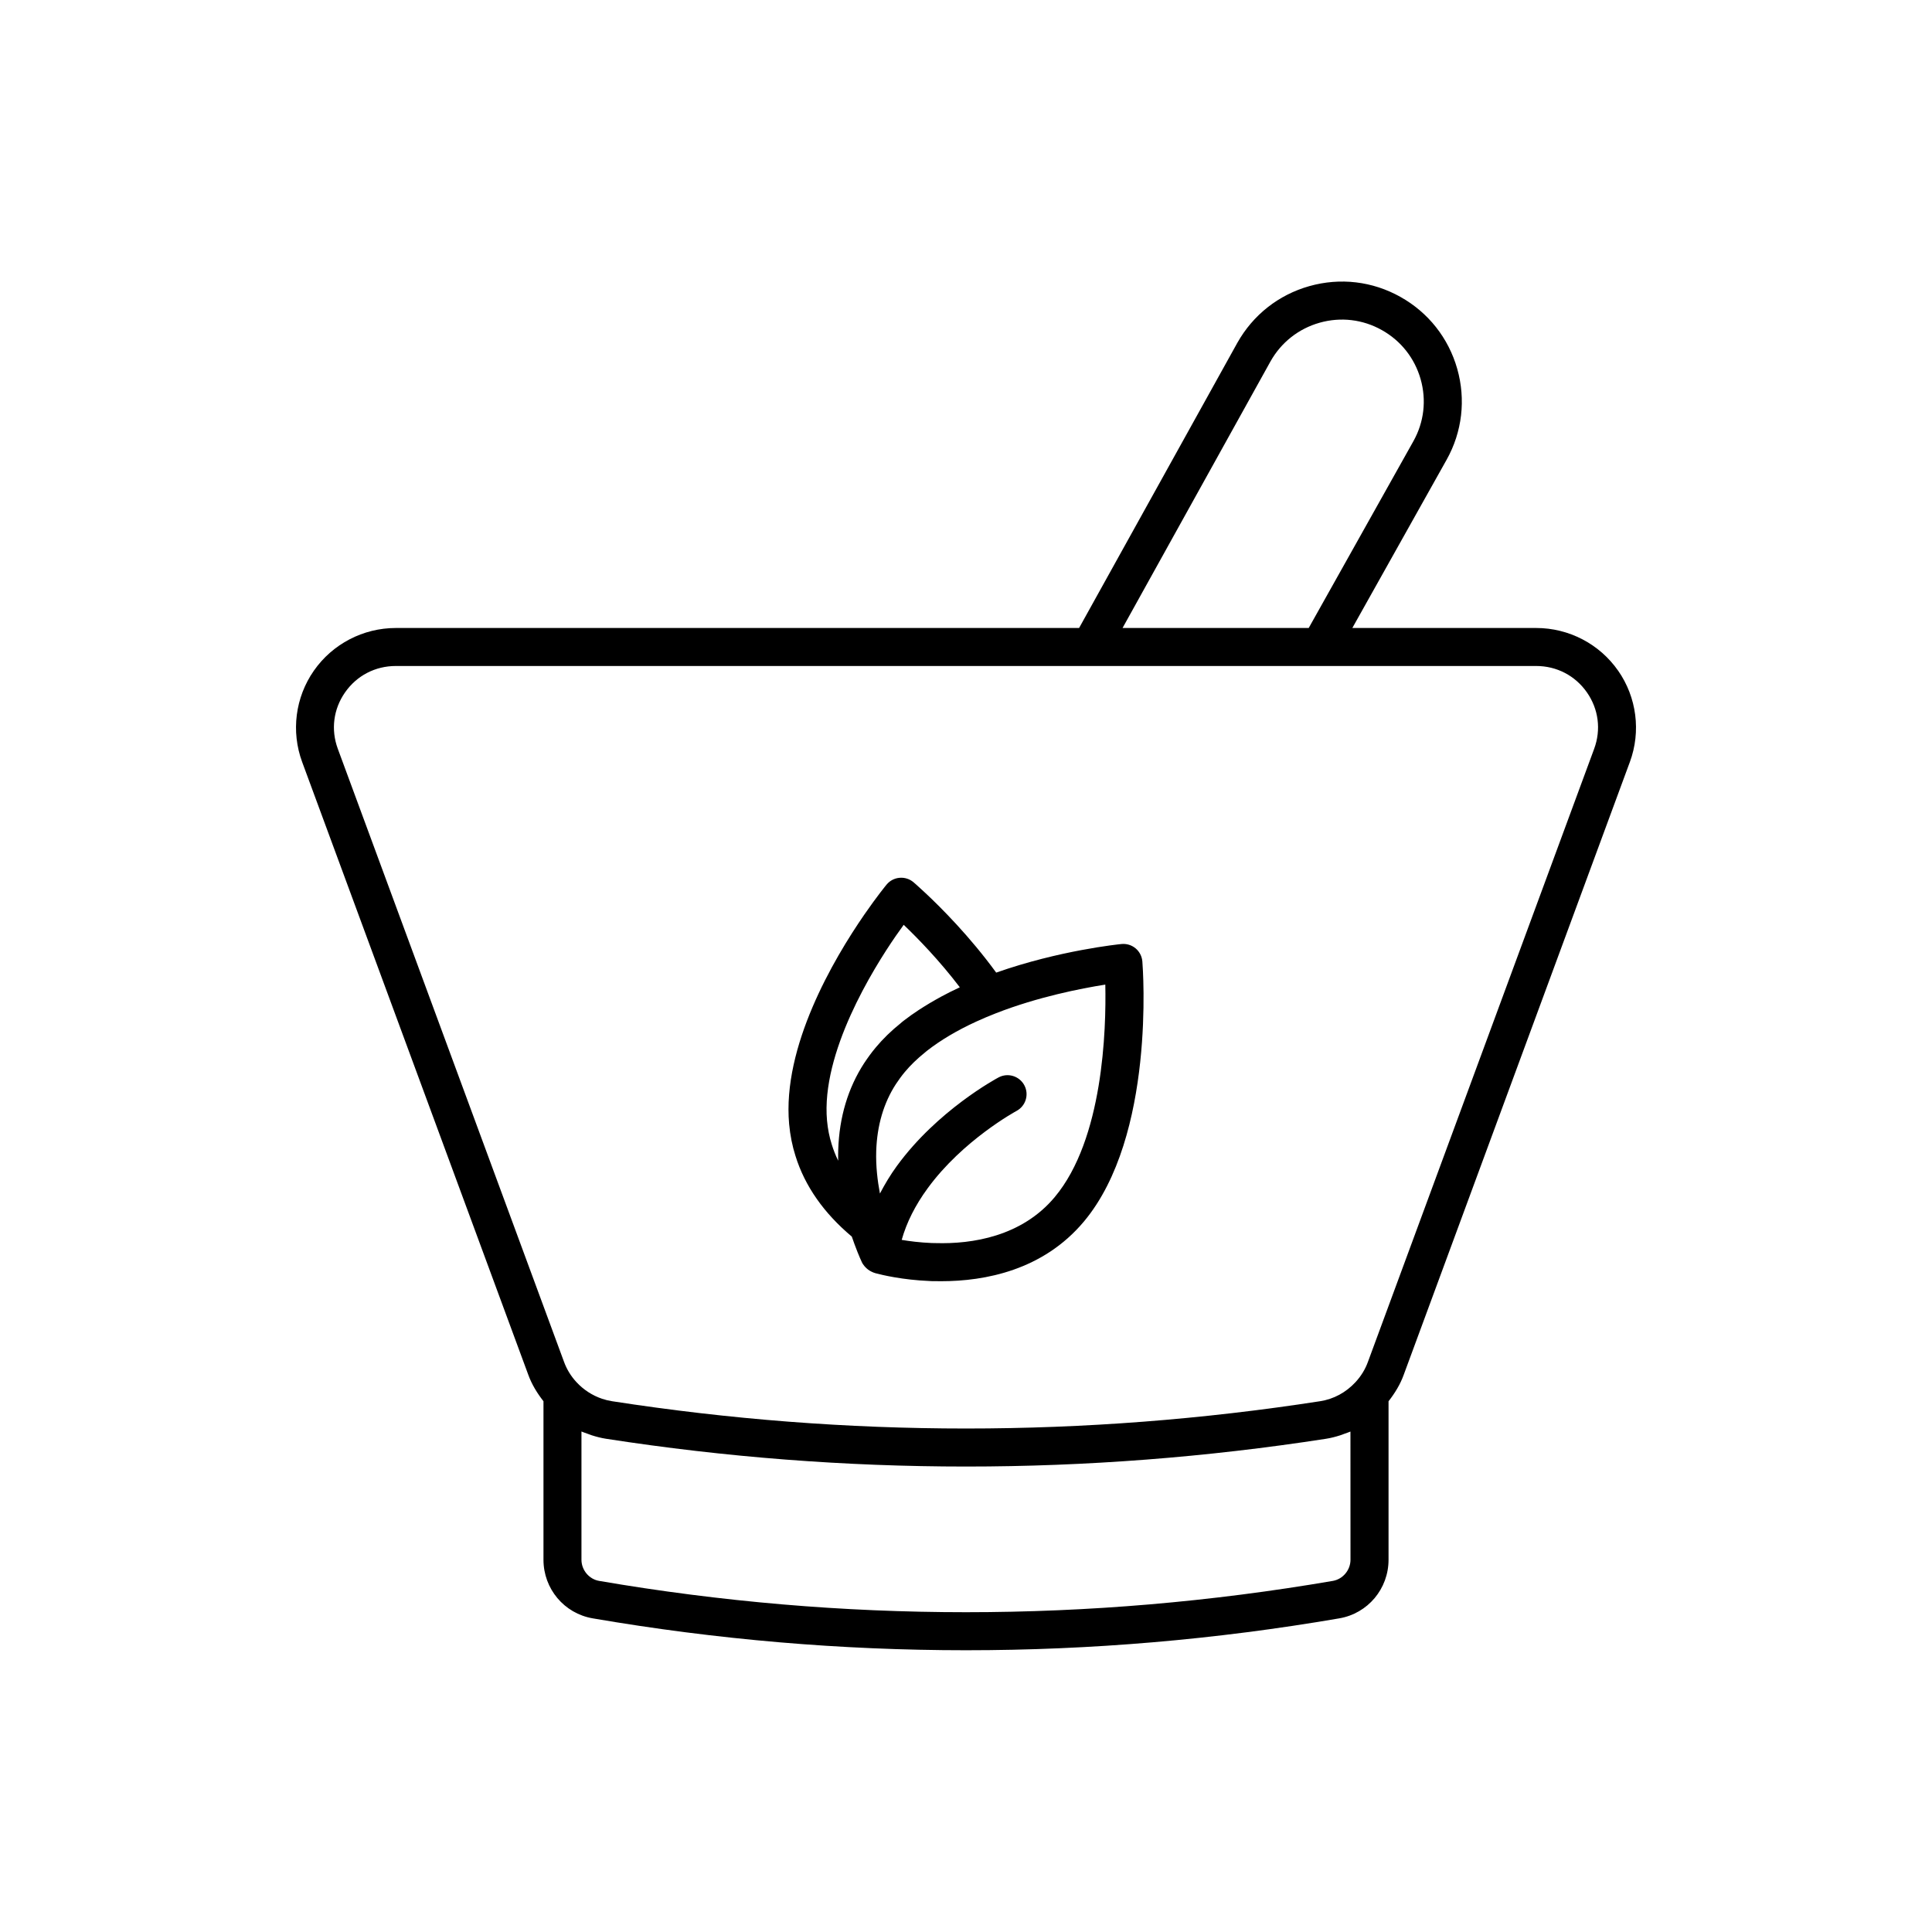 <?xml version="1.0" encoding="UTF-8"?>
<!-- Uploaded to: SVG Repo, www.svgrepo.com, Generator: SVG Repo Mixer Tools -->
<svg fill="#000000" width="800px" height="800px" version="1.1" viewBox="144 144 512 512" xmlns="http://www.w3.org/2000/svg">
 <g>
  <path d="m444.94 395.32c-1.039-0.867-2.375-1.273-3.723-1.145-0.711 0.07-16.48 1.676-33.215 7.578-6.957-9.551-14.609-17.219-18.793-21.125-1.945-1.832-3.121-2.828-3.121-2.828-1.027-0.867-2.344-1.293-3.707-1.172-1.344 0.117-2.582 0.766-3.438 1.812-0.102 0.121-2.519 3.059-5.863 7.898-8.242 11.945-21.793 35.051-19.953 55.543 0.27 2.961 0.844 5.832 1.691 8.469 2.488 8.02 7.559 15.176 14.918 21.359 0.25 0.746 0.496 1.445 0.73 2.047 1.129 3.078 2.004 4.887 2.004 4.887 0.105 0.215 0.258 0.41 0.402 0.609 0.145 0.219 0.316 0.398 0.496 0.59 0.215 0.219 0.434 0.426 0.684 0.609 0.246 0.184 0.492 0.344 0.773 0.484 0.379 0.199 0.773 0.367 1.164 0.473 0.07 0.02 0.137 0.035 0.207 0.051 1.508 0.402 6.934 1.727 14.164 2.023 0.5 0.035 1.059 0.062 1.512 0.035 0.508 0.012 1.027 0.016 1.555 0.016 11.57 0 26.996-2.879 37.832-15.828 18.965-22.66 15.629-67.035 15.477-68.91-0.113-1.359-0.758-2.609-1.797-3.477zm-68.848 26.262c-1.133 1.34-2.133 2.742-3.082 4.164-4.281 6.59-6.59 14.309-6.871 22.953-0.031 0.98-0.031 1.945-0.012 2.902-0.676-1.398-1.242-2.824-1.695-4.285-0.633-1.984-1.059-4.117-1.262-6.348-1.613-17.973 12.195-40.191 18.207-48.906 0.762-1.102 1.473-2.102 2.113-2.977 3.731 3.566 9.438 9.414 14.871 16.555-0.055 0.027-0.105 0.055-0.16 0.078-1.645 0.762-3.207 1.559-4.727 2.371-0.484 0.262-0.953 0.527-1.426 0.793-1.125 0.633-2.211 1.281-3.262 1.941-0.426 0.27-0.859 0.535-1.27 0.809-1.391 0.918-2.731 1.855-3.969 2.82-0.395 0.301-0.793 0.629-0.934 0.773-2.418 1.934-4.617 4.074-6.523 6.356zm47.434 39.648c-8.754 10.465-21.91 12.488-31.547 12.203-0.336 0-0.695 0.004-1.109-0.02-3.117-0.129-5.82-0.48-7.91-0.832 1.293-4.606 3.59-9.18 6.867-13.656 9.332-12.801 23.422-20.438 23.562-20.516 2.449-1.312 3.379-4.363 2.066-6.812-1.312-2.445-4.348-3.375-6.809-2.078-0.656 0.348-16.23 8.746-26.957 23.465-1.754 2.398-3.195 4.844-4.496 7.312-0.648-3.422-1.109-7.258-0.984-11.273 0.219-6.773 1.984-12.758 5.215-17.73 0.711-1.066 1.484-2.156 2.375-3.219 1.496-1.785 3.211-3.453 5.32-5.152 0.164-0.148 0.34-0.297 0.57-0.473 3.598-2.805 7.953-5.387 12.996-7.703 1.684-0.773 3.441-1.516 5.273-2.231 11.109-4.336 22.516-6.566 28.961-7.586 0.258 11.93-0.547 40.949-13.395 56.301z"/>
  <path d="m572.82 321.74c-4.941-7.086-13.059-11.316-21.723-11.316h-48.715l24.988-44.59c0-0.004 0-0.004 0.004-0.004 4.121-7.379 5.121-15.93 2.809-24.09-2.316-8.156-7.664-14.926-15.059-19.059-7.379-4.144-15.941-5.16-24.117-2.859-8.168 2.301-14.953 7.641-19.113 15.055l-41.922 75.547h-181.07c-8.66 0-16.781 4.231-21.723 11.316-4.926 7.059-6.086 16.098-3.109 24.184l59.922 162.38c0.922 2.562 2.348 4.879 4.035 7.043v42c0 7.699 5.484 14.234 13.043 15.531 32.828 5.637 65.879 8.453 98.934 8.453 33.051 0 66.109-2.812 98.93-8.453 7.559-1.301 13.043-7.832 13.043-15.531v-41.996c1.684-2.16 3.106-4.473 4.019-7.008l59.938-162.42c0-0.004 0.004-0.004 0.004-0.004 2.973-8.082 1.809-17.121-3.113-24.18zm-92.133-81.953c2.832-5.047 7.465-8.695 13.047-10.27 5.582-1.57 11.418-0.879 16.461 1.953 5.055 2.824 8.707 7.449 10.289 13.023 1.578 5.559 0.898 11.391-1.91 16.414l-27.75 49.516h-49.336zm21.207 317.56c0 2.734-2.012 5.144-4.676 5.606-64.512 11.066-129.94 11.066-194.45 0-2.664-0.457-4.676-2.867-4.676-5.606v-33.984c0.496 0.219 1.016 0.371 1.523 0.562 0.379 0.141 0.75 0.297 1.133 0.418 1.27 0.406 2.562 0.746 3.883 0.949 31.633 4.898 63.492 7.356 95.363 7.356s63.746-2.457 95.406-7.356c1.305-0.203 2.582-0.539 3.836-0.941 0.391-0.125 0.766-0.277 1.148-0.422 0.5-0.188 1.012-0.336 1.496-0.551zm64.582-214.92-59.953 162.46c-0.715 1.984-1.82 3.793-3.293 5.387-2.543 2.75-5.785 4.5-9.367 5.059-62.289 9.652-125.44 9.648-187.68 0-0.895-0.141-1.773-0.355-2.629-0.645-2.566-0.867-4.918-2.383-6.793-4.414-1.473-1.594-2.582-3.406-3.309-5.426l-59.934-162.42c-1.863-5.062-1.168-10.504 1.922-14.934 3.102-4.449 8.008-7 13.457-7h302.2c5.449 0 10.355 2.555 13.457 7 3.086 4.43 3.785 9.871 1.922 14.934z"/>
 </g>
</svg>